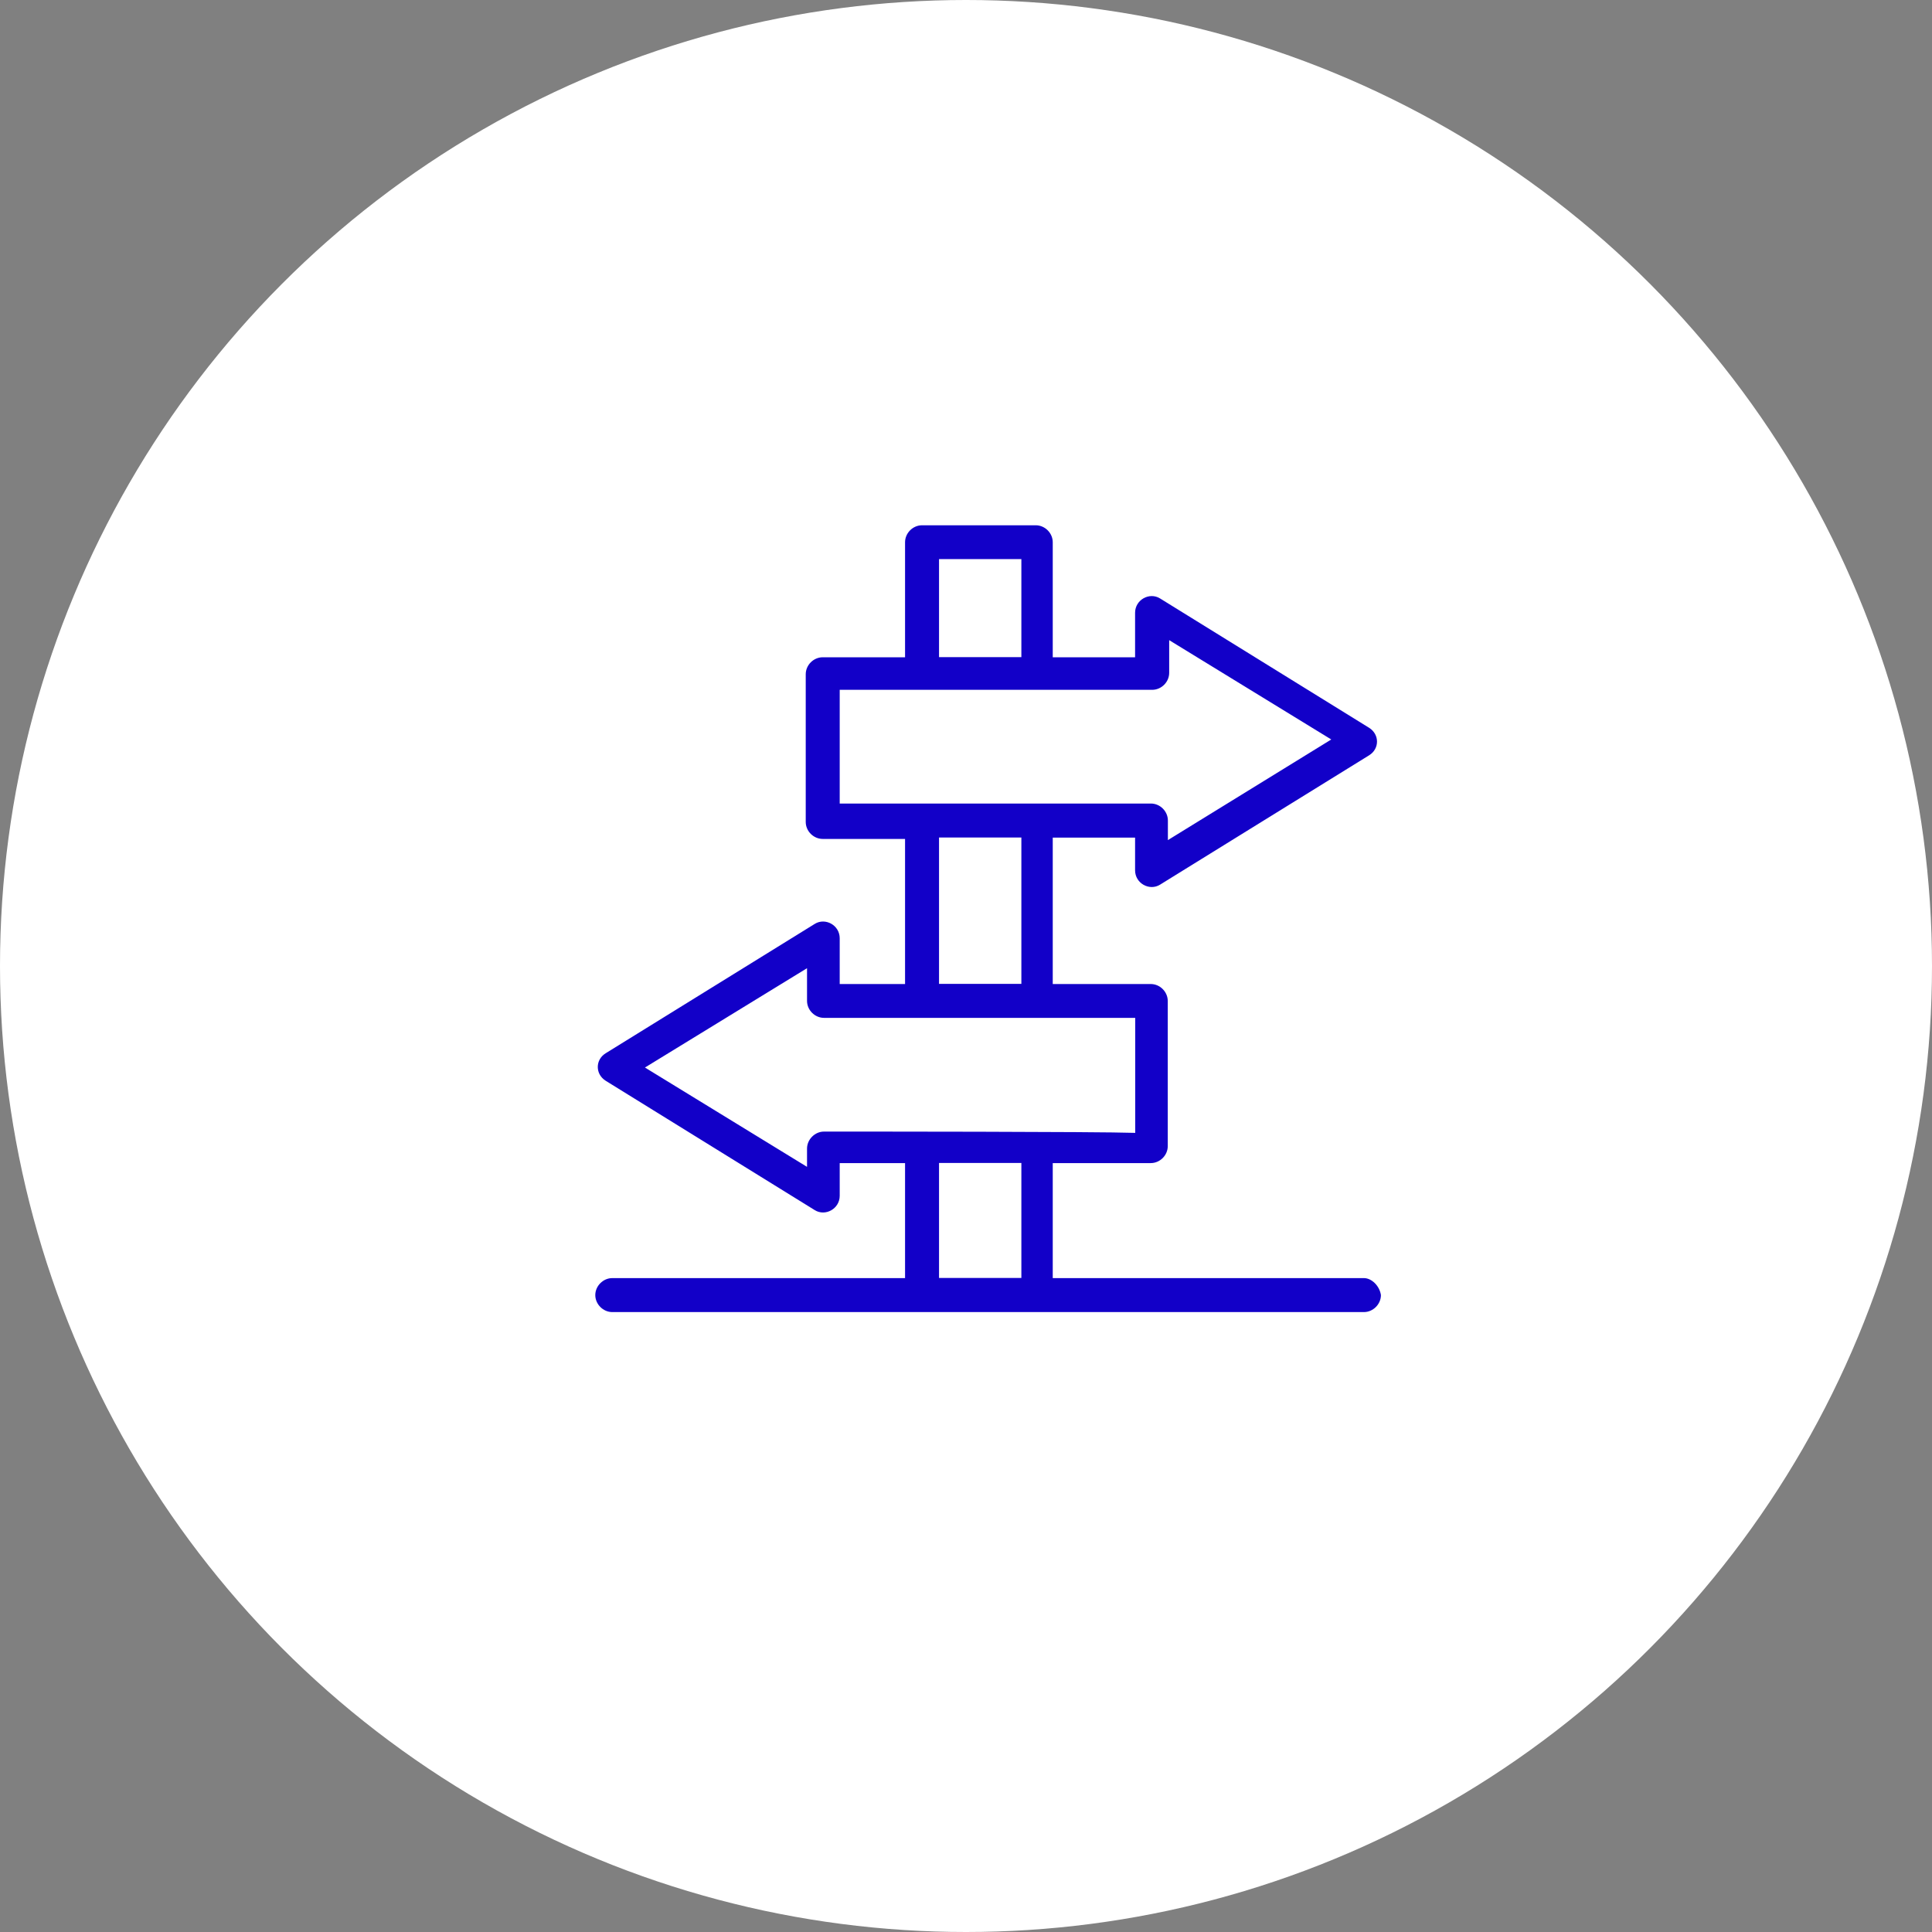 <?xml version="1.0" encoding="UTF-8"?><svg id="Vrstva_2" xmlns="http://www.w3.org/2000/svg" viewBox="0 0 149 149"><rect x="0" y="0" width="149" height="149" fill="#808080" stroke="none"/><defs><style>.cls-1{fill:#fff;}.cls-2{fill:#1200c8;}</style></defs><g id="_1"><circle class="cls-1" cx="74.5" cy="74.5" r="74.5"/><g id="B271_Board_Sign_Journey"><path class="cls-2" d="m105.19,98.57h-24v-8.87h7.56c.71,0,1.31-.6,1.31-1.31v-11.19c0-.71-.6-1.31-1.31-1.31h-7.56v-11.29h6.35v2.52c0,1.01,1.11,1.61,1.92,1.11l16.13-9.98c.81-.5.81-1.61,0-2.12l-16.13-9.98c-.81-.5-1.92.1-1.92,1.11v3.43h-6.35v-8.87c0-.71-.6-1.31-1.31-1.31h-8.77c-.71,0-1.31.6-1.31,1.31v8.87h-6.35c-.71,0-1.31.6-1.31,1.31v11.39c0,.71.6,1.31,1.31,1.31h6.35v11.19h-5.04v-3.53c0-1.01-1.11-1.61-1.92-1.11l-16.13,9.98c-.81.5-.81,1.61,0,2.12l16.13,9.98c.81.5,1.92-.1,1.92-1.11v-2.52h5.04v8.87h-22.58c-.71,0-1.31.61-1.31,1.31s.6,1.31,1.31,1.31h57.97c.71,0,1.31-.61,1.31-1.31-.1-.7-.71-1.31-1.31-1.31Zm-32.77-55.45h6.35v7.56h-6.35v-7.56Zm-7.56,10.08h24c.71,0,1.31-.6,1.31-1.31v-2.52l12.5,7.66-12.6,7.76v-1.51c0-.71-.6-1.31-1.31-1.31h-24v-8.77h.1Zm7.56,11.39h6.35v11.29h-6.35v-11.29Zm-8.87,22.68c-.71,0-1.31.61-1.31,1.31v1.41l-12.5-7.66,12.5-7.66v2.52c0,.71.6,1.31,1.31,1.31h24v8.87c-2.92-.1-21.17-.1-24-.1Zm8.87,11.29v-8.87h6.35v8.87h-6.35Z"/></g></g></svg>